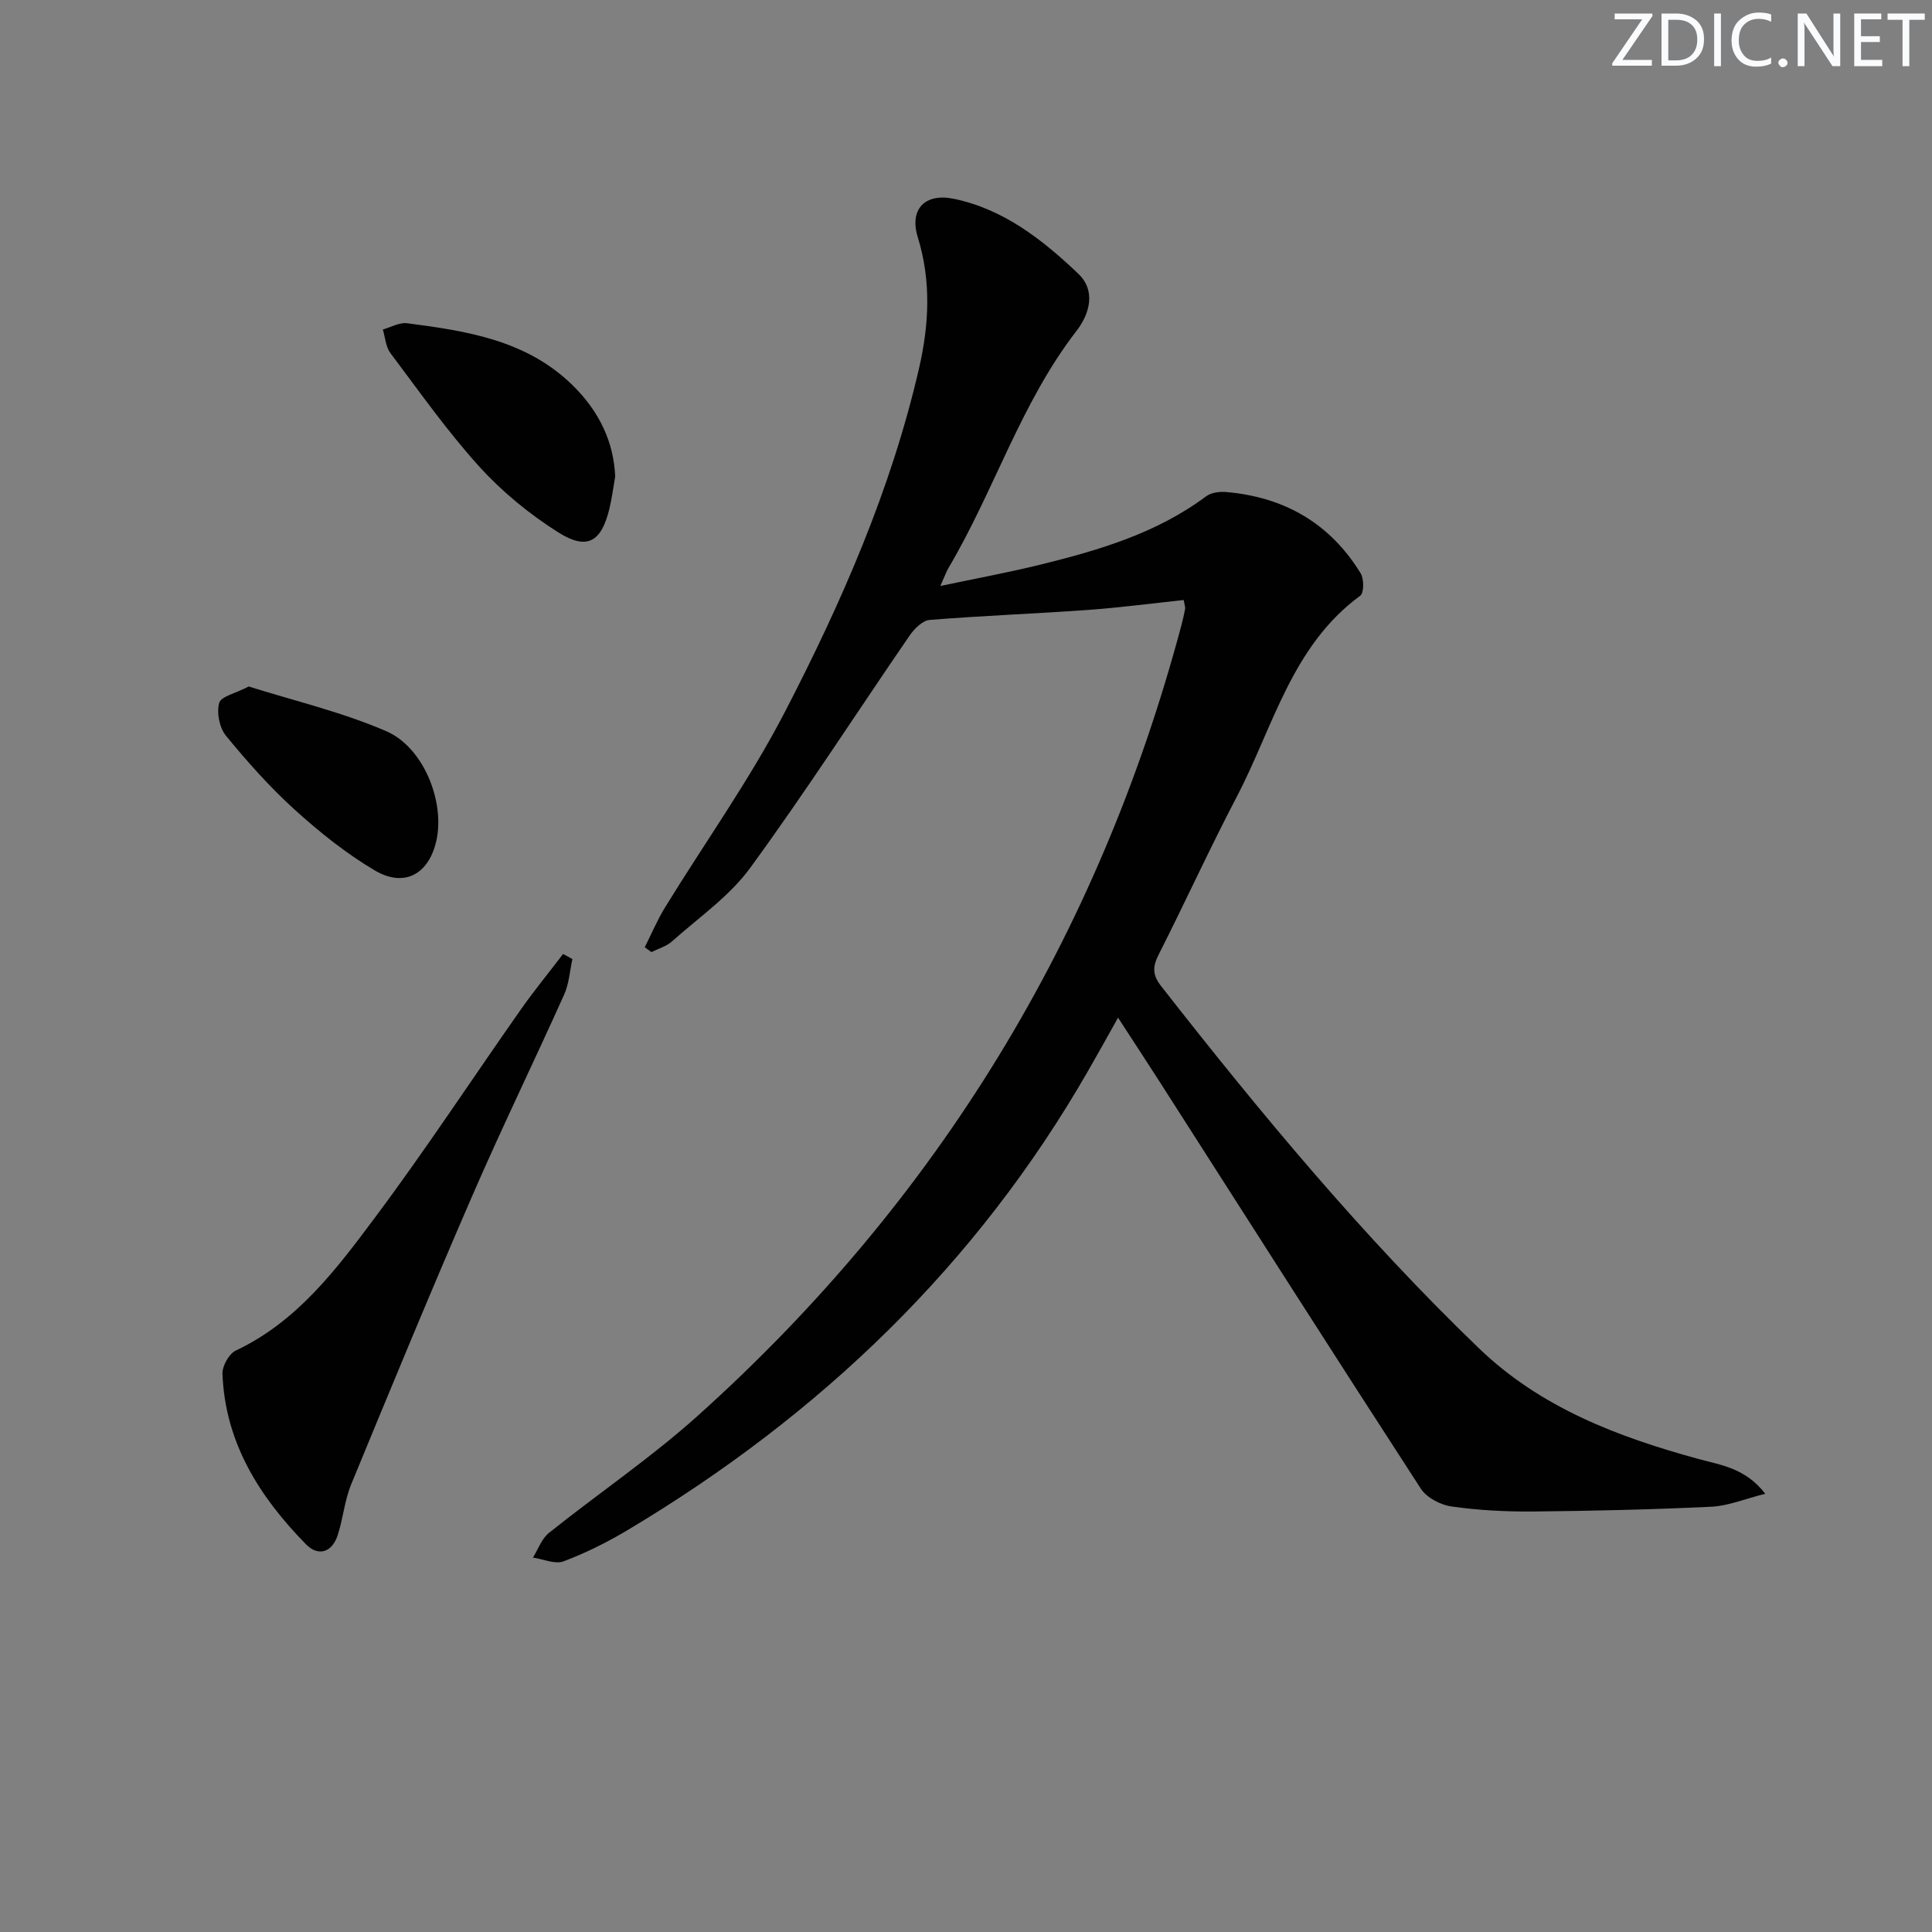 <svg enable-background="new 0 0 400 400" viewBox="0 0 400 400" xmlns="http://www.w3.org/2000/svg"><rect x="0" y="0" width="400" height="400" fill="#808080" stroke="none"/><g fill="#fafbfc"><path d="m342.2 3.2-6.3 9.2h6.1v1.2h-8.2v-.5l6.2-9.1h-5.7v-1.2h7.8v.4z"/><path d="m344 13.7v-10.9h3.1c1.6 0 3 .5 4.1 1.4 1.1 1 1.6 2.2 1.6 3.9s-.5 3-1.6 4-2.5 1.5-4.2 1.5h-3zm1.4-9.6v8.4h1.6c1.4 0 2.5-.4 3.2-1.1.8-.8 1.2-1.8 1.2-3.2s-.4-2.4-1.2-3.1-1.8-1-3.1-1z"/><path d="m356.3 2.8v10.9h-1.4v-10.9z"/><path d="m366.6 13.2c-.8.4-1.8.6-3 .6-1.6 0-2.8-.5-3.7-1.5s-1.4-2.3-1.4-3.9c0-1.7.5-3.2 1.6-4.2s2.4-1.6 4-1.6c1 0 1.9.1 2.6.4v1.5c-.8-.4-1.6-.6-2.6-.6-1.2 0-2.2.4-3 1.2s-1.1 1.9-1.1 3.3c0 1.3.4 2.3 1.1 3.1s1.6 1.1 2.8 1.1c1.1 0 2-.2 2.8-.7v1.3z"/><path d="m368.2 13c0-.3.1-.5.3-.6.2-.2.4-.3.6-.3.3 0 .5.1.7.3s.3.4.3.6-.1.5-.3.6c-.2.2-.4.3-.7.3s-.5-.1-.6-.3c-.2-.2-.3-.4-.3-.6z"/><path d="m381.1 13.7h-1.7l-5.5-8.4c-.2-.2-.3-.5-.4-.7 0 .2.1.8.1 1.5v7.6h-1.4v-10.9h1.8l5.3 8.3c.3.4.4.6.4.8 0-.3-.1-.8-.1-1.6v-7.5h1.4v10.9z"/><path d="m389.7 13.7h-5.8v-10.9h5.6v1.2h-4.2v3.5h3.9v1.2h-3.9v3.7h4.4z"/><path d="m398.4 4.1h-3.1v9.6h-1.4v-9.6h-3.1v-1.3h7.7v1.3z"/></g><path d="m245.07 124.23c-6.6.7-13.26 1.58-19.95 2.06-10.88.78-21.78 1.18-32.65 2.06-1.48.12-3.19 1.85-4.16 3.26-11.01 16.03-21.54 32.4-33 48.09-4.3 5.89-10.67 10.28-16.21 15.23-1.15 1.02-2.81 1.47-4.23 2.19-.46-.33-.92-.67-1.38-1 1.39-2.76 2.6-5.65 4.21-8.27 8.26-13.45 17.51-26.38 24.75-40.35 11.76-22.7 22.05-46.16 27.83-71.26 2.07-9 2.55-18.02-.26-27.11-1.79-5.81 1.45-9.21 7.46-7.97 10.32 2.14 18.35 8.47 25.73 15.47 3.76 3.56 2.39 8.36-.34 11.89-11.52 14.9-17 33.01-26.45 48.99-.5.84-.82 1.79-1.73 3.81 7.43-1.57 14.12-2.8 20.72-4.42 12.13-2.99 24.07-6.5 34.31-14.15 1.04-.78 2.8-1 4.17-.88 12.02 1.04 21.5 6.48 27.83 16.85.7 1.15.69 4.04-.1 4.62-14.21 10.41-18 27.17-25.55 41.6-5.62 10.74-10.65 21.77-16.13 32.59-1.27 2.5-1.44 4.2.44 6.61 20.53 26.25 41.79 51.88 65.84 75.03 12.74 12.26 28.68 18.31 45.37 22.88 4.64 1.27 9.77 1.87 13.89 7.22-4.28 1.07-7.69 2.52-11.15 2.68-12.3.59-24.61.87-36.92.99-5.64.05-11.32-.25-16.89-1.04-2.28-.32-5.14-1.82-6.35-3.68-18.11-27.91-35.98-55.97-53.91-83.99-2.77-4.33-5.6-8.63-8.78-13.53-2.22 3.96-4.12 7.39-6.08 10.8-23.14 40.4-55.61 71.48-95.36 95.23-4.25 2.54-8.74 4.79-13.37 6.53-1.76.66-4.2-.47-6.33-.78 1.08-1.72 1.8-3.9 3.3-5.1 10.24-8.19 21.17-15.58 30.89-24.32 49.56-44.54 82.9-99.15 100.06-163.58.3-1.12.55-2.26.77-3.4.08-.28-.07-.61-.29-1.85z" fill="#010102"/><path d="m118.51 198.56c-.54 2.45-.69 5.09-1.7 7.34-6.26 13.94-12.96 27.69-19.04 41.7-8.59 19.79-16.83 39.74-25.05 59.69-1.38 3.34-1.68 7.11-2.81 10.57-1.16 3.56-4.02 4.45-6.54 1.89-9.64-9.82-16.77-21.05-17.31-35.32-.06-1.61 1.35-4.15 2.76-4.81 12.76-6.02 20.9-16.93 28.92-27.68 10.45-13.99 20.04-28.63 30.09-42.93 2.77-3.94 5.83-7.67 8.75-11.5.63.35 1.28.7 1.93 1.05z" fill="#010102"/><path d="m127.37 98.65c-.4 2.27-.68 4.57-1.23 6.8-1.68 6.78-4.6 8.53-10.59 4.75-5.95-3.76-11.6-8.39-16.32-13.6-6.67-7.36-12.42-15.55-18.4-23.5-.97-1.29-1.07-3.24-1.57-4.88 1.67-.46 3.41-1.5 5-1.3 12.37 1.6 24.69 3.49 34.21 12.76 5.72 5.58 8.6 11.97 8.9 18.97z" fill="#010102"/><path d="m51.5 142.13c9.29 2.93 19.21 5.26 28.42 9.23 7.79 3.36 12.14 14.51 10.47 22.48-1.49 7.08-6.6 10.04-12.8 6.37-5.93-3.51-11.44-7.92-16.57-12.57-5.16-4.67-9.83-9.94-14.25-15.33-1.34-1.64-1.95-4.76-1.39-6.78.38-1.35 3.4-1.98 6.12-3.4z" fill="#010102"/></svg>